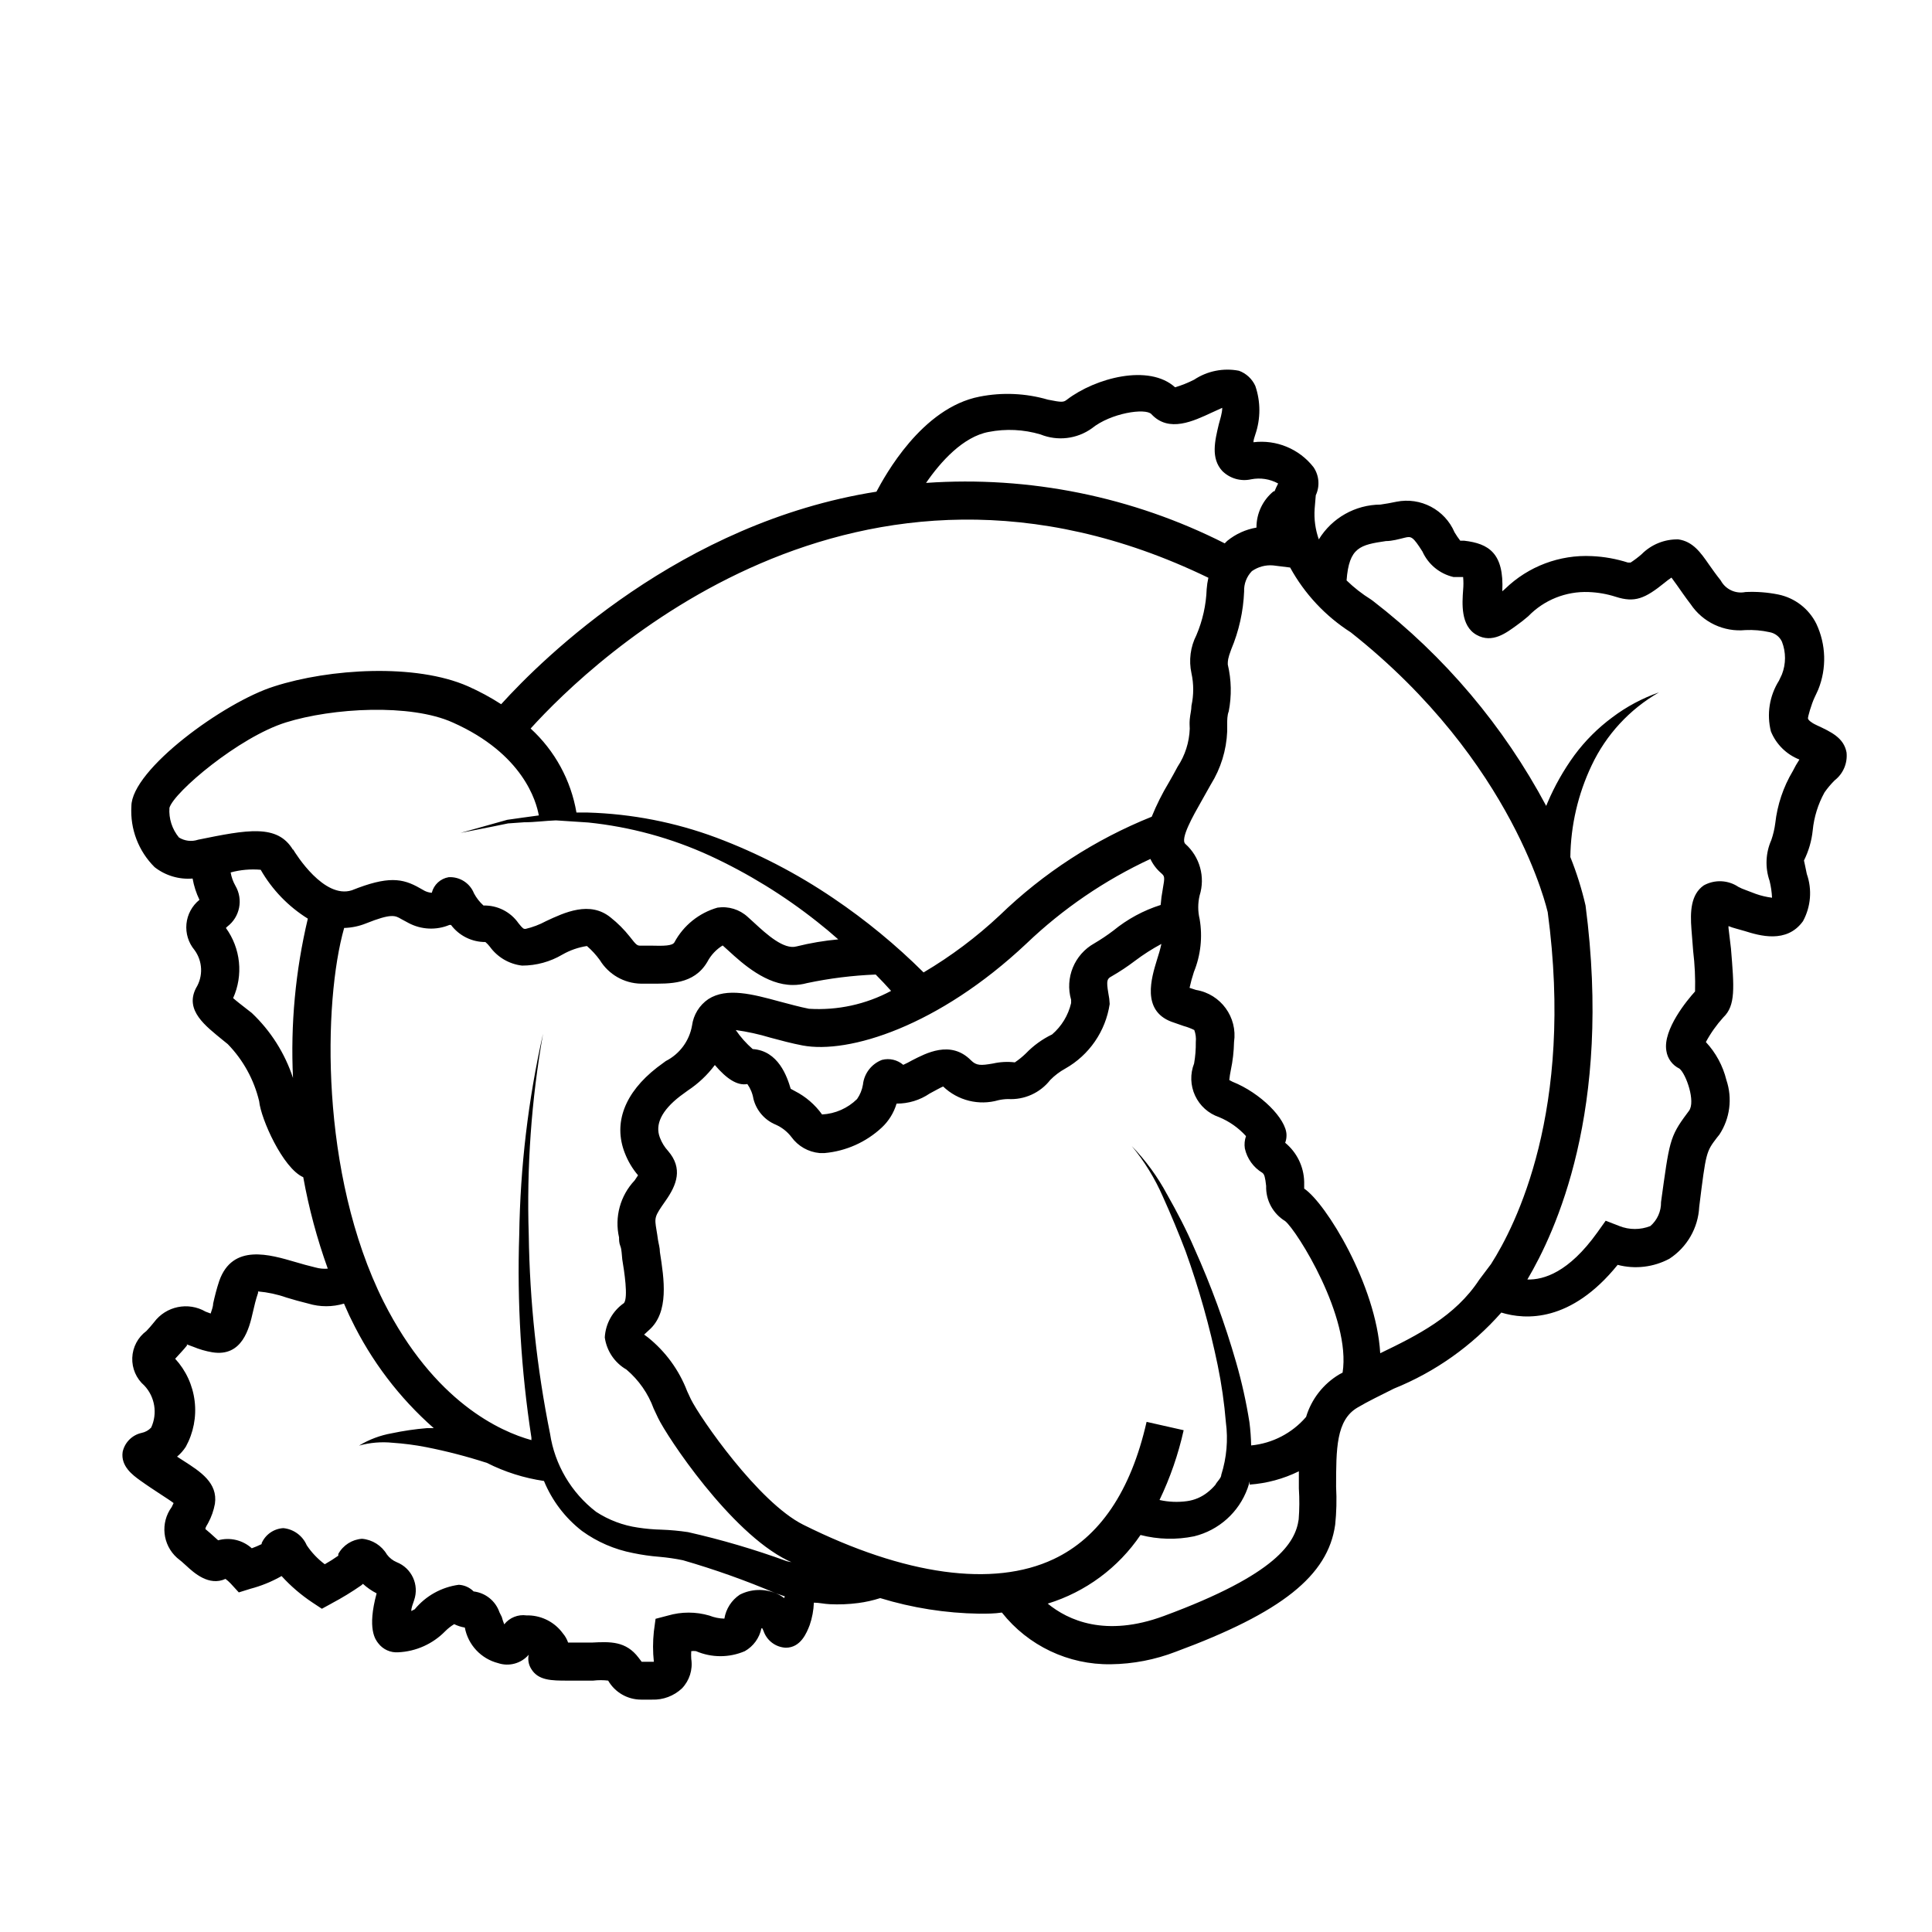 <?xml version="1.0" encoding="UTF-8"?>
<!-- Uploaded to: ICON Repo, www.svgrepo.com, Generator: ICON Repo Mixer Tools -->
<svg fill="#000000" width="800px" height="800px" version="1.1" viewBox="144 144 512 512" xmlns="http://www.w3.org/2000/svg">
 <path d="m625.4 336.16c-1.461-0.656-2.168-1.359-2.266-1.715-0.102-0.352 0.906-3.828 1.762-5.644 0.352-0.707 0.656-1.41 0.957-2.066v0.008c2.266-5.629 2.082-11.945-0.504-17.434-1.984-4-5.703-6.859-10.074-7.758-2.867-0.578-5.797-0.801-8.719-0.656-2.621 0.539-5.285-0.711-6.547-3.074-1.258-1.562-2.266-3.023-3.125-4.231-2.168-3.125-4.231-6.098-8.113-6.648h0.004c-3.644-0.078-7.16 1.34-9.727 3.93-0.922 0.805-1.898 1.543-2.922 2.215h-0.707 0.004c-3.102-0.992-6.32-1.57-9.574-1.711-8.527-0.426-16.848 2.715-22.973 8.664l-0.754 0.656c0.504-10.078-3.578-12.645-10.078-13.402h-1.059c-0.547-0.707-1.051-1.449-1.512-2.219-2.566-6.012-9.004-9.398-15.414-8.109-1.41 0.301-2.82 0.555-4.231 0.754h-0.004c-6.668 0.047-12.84 3.535-16.324 9.223-0.918-2.602-1.297-5.363-1.105-8.113l0.301-3.578c1.129-2.418 0.898-5.25-0.605-7.453-3.785-4.84-9.824-7.344-15.918-6.602 0-0.707 0.352-1.461 0.504-2.066 1.426-4.164 1.426-8.684 0-12.848-0.844-1.871-2.406-3.324-4.336-4.031-4.117-0.801-8.391 0.047-11.887 2.371-1.617 0.82-3.305 1.496-5.039 2.016-6.953-6.297-21.16-2.469-28.668 3.273-0.906 0.707-1.309 0.754-5.039 0-5.875-1.711-12.078-1.988-18.086-0.805-15.418 2.973-25.191 21.16-27.355 25.191-51.844 8.16-88.27 43.98-99.453 56.324-2.793-1.805-5.727-3.387-8.766-4.738-13.906-6.144-36.777-4.684-51.34 0-13.25 4.133-37.887 22.066-37.887 31.789v0.004c-0.359 6.008 1.879 11.879 6.148 16.121 2.859 2.238 6.457 3.316 10.074 3.023 0.344 1.953 0.957 3.852 1.816 5.641-1.957 1.578-3.199 3.875-3.445 6.375-0.246 2.504 0.523 4.996 2.133 6.926 2.176 2.965 2.336 6.949 0.406 10.078-3.074 5.945 2.57 10.078 7.106 13.805l1.309 1.059c4.078 4.195 6.949 9.418 8.312 15.113 0.453 4.684 6.297 17.785 11.688 20.152 1.484 8.246 3.66 16.352 6.5 24.23-1.086 0.094-2.18-0.008-3.227-0.301-1.914-0.453-3.68-0.957-5.391-1.461-6.602-1.914-16.625-5.039-20.152 5.039-0.707 2.117-1.211 4.18-1.613 5.996 0 0.805-0.402 1.812-0.656 2.621l-1.359-0.504 0.004-0.004c-4.609-2.66-10.48-1.449-13.656 2.824-0.707 0.906-1.41 1.664-2.016 2.316-2.262 1.672-3.641 4.285-3.746 7.098-0.109 2.809 1.066 5.519 3.195 7.359 2.816 2.996 3.535 7.402 1.812 11.137-0.672 0.719-1.555 1.215-2.519 1.41-2.519 0.551-4.488 2.519-5.039 5.039-0.555 3.777 2.672 6.144 4.637 7.559 1.965 1.41 3.828 2.621 5.441 3.68 1.613 1.059 2.57 1.664 3.426 2.316l-0.504 1.059v-0.004c-3.059 4.18-2.445 9.996 1.41 13.453 0.855 0.664 1.68 1.367 2.469 2.113 2.016 1.863 5.996 5.492 10.379 3.477 0.484 0.363 0.941 0.77 1.359 1.211l2.168 2.367 3.074-0.957h-0.004c2.891-0.762 5.668-1.895 8.266-3.375 2.422 2.66 5.164 5.012 8.16 7.004l2.519 1.664 2.672-1.461-0.004-0.004c2.68-1.422 5.269-3.004 7.762-4.734l0.453-0.402c1.09 0.996 2.312 1.844 3.625 2.516-2.57 9.473-0.301 12.293 0.453 13.25 1.254 1.633 3.242 2.523 5.293 2.371 4.68-0.219 9.105-2.199 12.391-5.543 0.727-0.734 1.539-1.379 2.418-1.914 0.891 0.438 1.844 0.746 2.824 0.906 0.855 4.59 4.293 8.266 8.816 9.422 2.902 0.973 6.106 0.098 8.109-2.219-0.273 1.281-0.039 2.621 0.656 3.731 1.863 3.125 5.441 3.125 9.672 3.125h6.801v-0.004c1.309-0.156 2.625-0.156 3.93 0 1.801 3.117 5.121 5.035 8.719 5.039h2.922c2.926 0.105 5.773-0.965 7.91-2.973 1.996-2.074 2.91-4.961 2.469-7.809-0.047-0.688-0.047-1.379 0-2.066 0.418-0.062 0.84-0.062 1.258 0 4.133 1.781 8.816 1.781 12.949 0 2.266-1.285 3.863-3.492 4.383-6.043h0.25l0.301 0.656 0.004-0.004c0.848 2.57 3.191 4.352 5.894 4.484 3.981 0 5.543-3.93 6.348-5.996 0.66-1.914 1.031-3.918 1.109-5.945 1.41 0 2.769 0.352 4.18 0.402v0.004c2.523 0.125 5.051 0.023 7.559-0.305 1.984-0.258 3.938-0.695 5.844-1.309 8.512 2.606 17.348 3.996 26.246 4.129 2.066 0 4.031 0 5.996-0.301 6.969 8.809 17.641 13.871 28.871 13.703 5.894-0.074 11.73-1.199 17.227-3.324 28.062-10.379 40.305-20.152 42.219-33.605h0.004c0.348-3.344 0.434-6.715 0.25-10.074 0-10.078 0-17.684 5.644-21.008 2.871-1.715 6.195-3.273 9.672-5.039 10.93-4.406 20.676-11.309 28.465-20.152 6.398 1.965 18.438 2.672 30.832-12.645 4.609 1.207 9.504 0.633 13.703-1.613 4.691-3.051 7.637-8.168 7.91-13.754 1.812-14.559 1.812-14.559 4.734-18.391l0.605-0.754h0.004c2.812-4.277 3.5-9.609 1.863-14.461-0.926-3.769-2.797-7.238-5.441-10.074 1.273-2.363 2.832-4.562 4.633-6.551 3.273-3.125 2.871-7.859 2.016-18.238l-0.652-5.441v-0.504c0.637 0.266 1.293 0.484 1.965 0.656l2.316 0.656c3.879 1.211 11.133 3.426 15.469-2.621h-0.004c2.086-3.836 2.453-8.375 1.008-12.496-0.25-1.309-0.707-3.324-0.754-3.578 1.242-2.492 2.027-5.188 2.316-7.957 0.344-3.539 1.406-6.965 3.125-10.078 0.805-1.156 1.715-2.234 2.719-3.223 2.238-1.754 3.418-4.531 3.125-7.356-0.707-3.879-4.031-5.441-7.961-7.258zm-219.41-77.688c4.57-0.898 9.293-0.672 13.754 0.656 4.512 1.828 9.645 1.219 13.605-1.613 5.039-4.082 14.207-5.441 15.77-3.777 4.637 5.039 11.234 1.812 16.02-0.402l2.769-1.258c0 1.41-0.605 3.176-0.906 4.332-1.059 4.434-2.168 9.02 0.906 12.395v-0.004c2.004 2.004 4.894 2.84 7.66 2.219 2.441-0.48 4.973-0.086 7.152 1.109-0.352 0.656-0.656 1.359-0.957 2.066h-0.25c-2.887 2.356-4.555 5.894-4.535 9.621-2.848 0.484-5.519 1.699-7.758 3.527l-0.656 0.656v-0.004c-24.453-12.387-51.801-17.922-79.148-16.02 3.879-5.644 9.824-12.242 16.574-13.504zm58.242 38.641v0.004c-0.227 0.996-0.379 2.004-0.453 3.023-0.152 4.195-1.074 8.328-2.723 12.191-1.586 3.106-2.047 6.668-1.309 10.074 0.621 2.84 0.621 5.777 0 8.617 0 1.16-0.352 2.367-0.453 3.629-0.102 1.258 0 1.715 0 2.469-0.121 3.59-1.238 7.078-3.223 10.074-0.707 1.359-1.512 2.769-2.316 4.18l-0.004 0.004c-1.746 2.898-3.262 5.93-4.535 9.066-15.004 6.019-28.691 14.898-40.305 26.148-6.144 5.758-12.902 10.824-20.152 15.113-7.324-7.285-15.32-13.863-23.879-19.648-9.672-6.566-20.09-11.965-31.035-16.07-10.91-4.066-22.418-6.312-34.059-6.652h-3.023 0.004c-1.461-8.566-5.734-16.398-12.145-22.266 16.375-18.09 86.152-85.246 179.61-39.953zm-36.375 111.85c-0.016 0.285-0.016 0.574 0 0.859-0.754 3.234-2.519 6.144-5.039 8.312-2.598 1.25-4.953 2.957-6.953 5.035-0.898 0.875-1.879 1.668-2.922 2.371-1.934-0.23-3.894-0.129-5.793 0.301-3.223 0.555-4.383 0.605-5.844-0.855-5.391-5.441-11.992-1.812-15.566 0-0.707 0.402-1.664 0.906-2.367 1.211l-0.004-0.004c-1.551-1.332-3.66-1.824-5.641-1.309-2.777 1.062-4.723 3.594-5.039 6.551-0.227 1.375-0.762 2.684-1.562 3.828-2.488 2.445-5.785 3.894-9.27 4.082-1.871-2.613-4.344-4.738-7.203-6.199l-1.109-0.605c-0.957-3.223-3.273-10.078-10.078-10.531l0.004 0.004c-1.703-1.484-3.211-3.176-4.484-5.039 3.102 0.434 6.168 1.109 9.168 2.016 2.769 0.754 5.644 1.512 8.516 2.066 12.242 2.316 36.023-5.039 59.348-27.004 9.648-9.223 20.746-16.797 32.848-22.422 0.664 1.43 1.629 2.703 2.82 3.731 0.957 0.855 1.059 0.957 0.453 4.281h0.004c-0.266 1.383-0.449 2.777-0.555 4.184-4.578 1.449-8.832 3.758-12.547 6.801-1.613 1.223-3.293 2.348-5.039 3.375-5.277 2.949-7.828 9.152-6.144 14.961zm-206.21 20.707c-2.156-6.562-5.91-12.484-10.93-17.23l-1.359-1.059c-1.16-0.906-2.672-2.066-3.578-2.871 1.344-2.992 1.875-6.285 1.539-9.551-0.336-3.266-1.527-6.383-3.453-9.039l0.352-0.352c3.363-2.539 4.293-7.195 2.164-10.832-0.621-1.094-1.047-2.289-1.258-3.527 2.59-0.703 5.285-0.941 7.961-0.707 3.031 5.285 7.324 9.73 12.492 12.949-3.285 13.82-4.609 28.031-3.93 42.219zm0-60.457c-4.133-6.902-12.09-5.34-25.191-2.672l0.004 0.004c-1.688 0.555-3.531 0.332-5.039-0.605-1.816-2.199-2.719-5.016-2.519-7.859 1.211-4.18 18.438-18.742 30.832-22.621 12.395-3.879 33.051-5.039 44.234 0 18.691 8.312 22.168 20.957 22.824 24.637l-4.082 0.555-4.281 0.605-4.133 1.16-8.262 2.316 8.414-1.664 4.18-0.855 4.231-0.301c2.82 0 5.644-0.402 8.465-0.504l8.465 0.555v-0.004c11.195 1.145 22.121 4.125 32.348 8.816 10.148 4.695 19.703 10.582 28.465 17.531 1.863 1.461 3.727 3.023 5.543 4.637h-0.004c-3.719 0.34-7.406 0.965-11.031 1.863-3.375 0.957-7.961-3.223-11.285-6.297l-1.664-1.512c-2.16-1.992-5.106-2.898-8.008-2.469-4.902 1.398-9.031 4.727-11.438 9.219-0.555 0.906-2.719 0.957-6.246 0.855l-2.621 0.004c-0.957 0-1.109 0-2.973-2.418-1.484-1.867-3.172-3.559-5.039-5.039-5.492-4.484-12.191-1.359-17.129 0.957-1.715 0.93-3.543 1.621-5.441 2.066-0.504 0-0.656 0-1.863-1.512-2.106-3.023-5.59-4.785-9.27-4.688-1.02-0.922-1.875-2.012-2.519-3.223-1.082-2.723-3.777-4.445-6.703-4.285-2.184 0.359-3.949 1.984-4.481 4.133-0.648-0.047-1.281-0.219-1.867-0.504l-1.258-0.707c-4.637-2.672-8.516-3.273-18.086 0.555-7.356 2.32-14.762-9.52-15.57-10.879zm130.14 198.3c-0.648-0.539-1.379-0.965-2.168-1.262-3.086-1.301-6.59-1.172-9.57 0.355-2.184 1.457-3.66 3.758-4.082 6.348-1.363-0.031-2.711-0.305-3.981-0.809-3.586-1.047-7.398-1.047-10.984 0l-3.273 0.855-0.453 3.375v0.004c-0.285 2.66-0.285 5.348 0 8.012h-3.223l-0.805-1.059c-3.375-4.484-7.559-4.281-12.445-4.031h-6.246-0.004c-0.309-0.906-0.785-1.742-1.41-2.469-2.113-2.887-5.441-4.633-9.02-4.734h-0.605 0.004c-2.246-0.312-4.488 0.59-5.894 2.367-0.262-0.641-0.48-1.297-0.656-1.965l-0.605-1.211c-1.027-3.012-3.691-5.168-6.852-5.543-1.047-1.051-2.445-1.68-3.93-1.762-4.578 0.613-8.754 2.934-11.688 6.5l-0.906 0.453c0-0.855 0.402-1.812 0.754-2.871 1.406-4.059-0.637-8.504-4.633-10.078-1.02-0.434-1.906-1.129-2.57-2.016-1.395-2.379-3.852-3.938-6.602-4.18-2.648 0.184-5.019 1.703-6.297 4.031-0.016 0.148-0.016 0.301 0 0.453-1.152 0.816-2.348 1.574-3.578 2.266-1.867-1.395-3.488-3.098-4.785-5.039-1.086-2.523-3.461-4.262-6.195-4.531-2.512 0.145-4.731 1.68-5.746 3.981v0.25c-0.852 0.418-1.727 0.789-2.617 1.109-2.418-2.184-5.781-2.984-8.918-2.117l-0.957-0.855c-0.754-0.707-1.562-1.41-2.418-2.117 0-0.555 0.555-1.211 0.754-1.664 0.852-1.574 1.445-3.273 1.766-5.035 0.805-5.543-3.828-8.516-8.312-11.387l-1.715-1.109c0.898-0.754 1.68-1.637 2.316-2.621 2.027-3.691 2.848-7.93 2.34-12.113-0.504-4.188-2.309-8.105-5.16-11.211l0.605-0.656c0.754-0.855 1.664-1.762 2.57-2.922l-0.152-0.25 1.762 0.656v-0.004c1.621 0.68 3.309 1.168 5.039 1.461 8.012 1.309 9.824-6.449 10.781-10.68 0.352-1.562 0.754-3.273 1.359-5.039v-0.402c2.562 0.219 5.086 0.758 7.508 1.613 1.812 0.555 3.777 1.109 5.844 1.613 3.074 0.922 6.348 0.922 9.422 0 0.656 1.41 1.211 2.82 1.914 4.18 5.293 10.969 12.727 20.766 21.867 28.816h-1.766c-3.133 0.258-6.246 0.715-9.32 1.363-3.082 0.539-6.039 1.648-8.715 3.273 2.898-0.805 5.922-1.062 8.918-0.754 2.977 0.199 5.938 0.586 8.867 1.156 5.449 1.074 10.836 2.469 16.121 4.184 4.746 2.402 9.852 4.016 15.113 4.785 2.144 5.223 5.617 9.789 10.078 13.25 4.019 2.91 8.629 4.902 13.5 5.844 2.328 0.488 4.684 0.824 7.055 1.008 2.082 0.184 4.148 0.484 6.195 0.906 8.383 2.422 16.609 5.348 24.637 8.766l2.367 0.805zm0.754-9.773c-8.559-3.125-17.309-5.699-26.199-7.711-2.336-0.352-4.691-0.57-7.051-0.652-2.094-0.051-4.18-0.234-6.25-0.555-3.953-0.57-7.734-2-11.082-4.184-6.578-5.07-10.949-12.488-12.191-20.703-3.504-17.371-5.394-35.031-5.644-52.75-0.578-17.816 0.688-35.648 3.781-53.203-3.93 17.469-6.039 35.297-6.301 53.203-0.594 17.996 0.484 36.008 3.227 53.805v0.656c-8.211-2.266-25.746-10.078-39.195-36.727-16.93-33.855-15.973-79.504-10.43-99 1.988-0.055 3.949-0.465 5.793-1.207 6.699-2.672 7.707-2.117 9.32-1.16l1.965 1.059c3.356 1.777 7.328 1.965 10.832 0.504h0.402c2.152 2.867 5.535 4.551 9.121 4.535 0.426 0.359 0.812 0.766 1.156 1.207 2.019 2.809 5.129 4.641 8.566 5.039 3.758-0.004 7.445-1.012 10.68-2.922 2.008-1.148 4.211-1.918 6.5-2.269 1.281 1.105 2.434 2.359 3.426 3.731 2.324 3.805 6.426 6.16 10.883 6.246h2.469c5.039 0 11.539 0.301 15.113-5.742 0.941-1.801 2.352-3.316 4.082-4.383l1.512 1.359c3.828 3.527 10.078 9.117 17.078 9.117 1.277 0.008 2.547-0.164 3.777-0.504 5.988-1.266 12.074-2.023 18.188-2.266 1.41 1.41 2.769 2.871 4.082 4.332-6.672 3.574-14.211 5.215-21.766 4.738-2.57-0.504-5.039-1.211-7.758-1.914-7.203-1.965-14.008-3.777-18.895-0.656-2.375 1.609-3.949 4.156-4.332 7.004-0.699 4.059-3.277 7.555-6.953 9.418l-2.316 1.715c-8.613 6.699-11.637 14.711-8.566 22.621h0.004c0.828 2.168 2.019 4.176 3.523 5.945l-0.906 1.359c-3.812 4.031-5.363 9.703-4.129 15.113 0 0.656 0 1.461 0.352 2.316 0.352 0.855 0.352 2.266 0.504 3.527 0.504 3.023 1.613 10.078 0.453 11.539-3.012 2.094-4.891 5.457-5.09 9.117 0.5 3.574 2.617 6.715 5.746 8.516 3.254 2.762 5.738 6.32 7.203 10.328l1.16 2.469c2.418 5.039 19.094 30.23 34.258 37.734l1.109 0.504zm135.62-11.082c-0.855 6.098-5.691 14.508-35.719 25.594-15.516 5.742-25.441 1.109-30.781-3.273v-0.004c10.027-3.086 18.699-9.5 24.586-18.188 4.644 1.199 9.504 1.32 14.207 0.352 6.543-1.598 11.855-6.363 14.156-12.695 0.219-0.609 0.402-1.234 0.555-1.863v0.855c4.535-0.324 8.965-1.52 13.047-3.527v4.535c0.18 2.75 0.164 5.512-0.051 8.262zm11.637-38.895-0.855 0.453c-4.246 2.523-7.391 6.551-8.816 11.285-3.699 4.301-8.914 7.008-14.559 7.555-0.039-2.055-0.191-4.106-0.453-6.144-0.848-5.359-2.027-10.66-3.527-15.871-2.969-10.328-6.672-20.43-11.082-30.23-2.168-5.039-4.586-9.621-7.203-14.258h-0.004c-2.512-4.695-5.664-9.02-9.371-12.844 3.367 4.074 6.148 8.602 8.262 13.449 2.152 4.769 4.148 9.574 5.996 14.41 3.551 9.863 6.394 19.965 8.516 30.227 1.027 4.992 1.75 10.039 2.168 15.117 0.621 4.668 0.207 9.414-1.211 13.902 0 0.906-1.109 1.762-1.562 2.672-0.645 0.762-1.371 1.457-2.164 2.066-1.551 1.215-3.394 1.996-5.344 2.266-2.434 0.336-4.906 0.234-7.305-0.301 2.832-5.902 4.977-12.105 6.398-18.492l-9.824-2.215c-4.18 18.391-12.445 30.633-24.637 36.375-15.973 7.559-39.5 4.281-66.352-9.117-11.891-5.945-27.355-28.363-29.773-33.25l-1.008-2.168v-0.004c-2.144-5.594-5.746-10.516-10.43-14.258l-0.957-0.707 1.258-1.16c5.441-4.734 4.031-13.602 2.922-20.707 0-1.16-0.352-2.215-0.504-3.223s-0.25-1.812-0.402-2.621c-0.555-3.375-0.555-3.527 2.418-7.758 2.973-4.231 4.637-8.566 0.656-13.199v0.004c-0.938-1.027-1.676-2.223-2.164-3.527-1.359-3.477 0.453-7.203 5.34-10.984l2.066-1.512c2.754-1.82 5.176-4.102 7.152-6.75 3.125 3.68 5.996 5.543 8.613 5.039 0.828 1.172 1.383 2.516 1.613 3.93 0.785 3.098 2.988 5.641 5.945 6.852 1.629 0.73 3.051 1.855 4.133 3.273 1.758 2.422 4.477 3.965 7.457 4.234h1.359c5.648-0.512 10.965-2.887 15.113-6.75 1.852-1.73 3.207-3.922 3.93-6.352 3.125 0.02 6.184-0.91 8.766-2.668 1.211-0.656 3.223-1.762 3.578-1.863 3.891 3.738 9.477 5.121 14.66 3.625 0.828-0.184 1.672-0.285 2.519-0.301 4.328 0.258 8.512-1.625 11.184-5.039 1.172-1.195 2.512-2.215 3.981-3.023 6.359-3.586 10.711-9.906 11.789-17.129-0.039-0.949-0.156-1.891-0.352-2.82-0.605-3.527-0.301-3.879 0.906-4.535 2.133-1.23 4.188-2.59 6.148-4.082 2.215-1.672 4.555-3.168 7-4.481-0.301 1.41-0.754 2.922-1.211 4.332-1.41 4.637-4.082 13.25 3.828 16.273l3.324 1.16 0.004-0.004c0.957 0.266 1.883 0.621 2.773 1.059 0.371 1.016 0.512 2.098 0.402 3.176 0.027 1.906-0.125 3.812-0.453 5.691-1.082 2.754-0.984 5.832 0.262 8.516s3.535 4.738 6.336 5.691c2.731 1.125 5.176 2.848 7.156 5.039-0.371 1.051-0.473 2.176-0.305 3.273 0.598 2.695 2.273 5.023 4.637 6.449 0.555 0.402 0.754 1.211 1.008 3.477-0.121 3.789 1.805 7.348 5.039 9.32 3.121 2.519 17.531 25.492 15.215 40.203zm39.449-28.918-3.223 4.281c-6.348 9.723-16.426 14.762-26.25 19.496-1.059-18.086-14.41-39.801-20.152-43.629v-1.812-0.004c-0.098-4.012-1.938-7.781-5.035-10.328 0.242-0.641 0.359-1.324 0.352-2.016 0-4.332-6.953-11.234-14.309-14.156l-0.855-0.453c0.086-0.879 0.219-1.754 0.402-2.621 0.52-2.453 0.805-4.949 0.855-7.453 0.969-6.582-3.516-12.723-10.074-13.805l-1.715-0.555c0.312-1.43 0.699-2.844 1.16-4.234 1.801-4.434 2.324-9.285 1.512-14.004-0.492-2.055-0.492-4.195 0-6.246 1.535-4.898 0.055-10.242-3.781-13.656-1.461-1.309 2.117-7.559 4.231-11.285 0.855-1.512 1.715-3.023 2.519-4.484h0.004c2.633-4.231 4.125-9.074 4.332-14.055v-2.117c0-0.805 0-2.168 0.402-3.176v0.004c0.805-4.121 0.719-8.363-0.25-12.445 0-0.957 0-1.562 0.906-3.981 2.051-4.875 3.211-10.078 3.426-15.367-0.082-2.004 0.664-3.953 2.062-5.391 1.645-1.152 3.644-1.688 5.644-1.508l4.484 0.555v-0.004c3.832 6.984 9.359 12.891 16.07 17.18 43.578 34.461 52.145 74.109 52.195 74.16 7.055 52.551-8.566 83.133-14.965 93.156zm79.855-130.49c-2.512 4.219-4.09 8.926-4.637 13.805-0.195 1.527-0.551 3.027-1.055 4.481-1.508 3.41-1.672 7.262-0.457 10.785 0.367 1.469 0.586 2.969 0.656 4.481-1.457-0.18-2.894-0.52-4.281-1.008l-2.773-1.055c-0.641-0.223-1.262-0.492-1.863-0.809-2.738-1.84-6.277-1.996-9.168-0.402-3.477 2.418-3.629 7.004-3.273 11.637l0.453 5.742v0.004c0.43 3.559 0.598 7.144 0.504 10.73-2.016 2.215-8.566 10.078-7.609 15.719 0.297 2.059 1.602 3.836 3.477 4.734 1.762 1.41 4.332 8.766 2.519 11.184l-0.555 0.754c-4.637 6.199-4.637 7.512-6.852 23.43 0.051 2.434-0.984 4.758-2.82 6.348-2.641 1.043-5.574 1.043-8.215 0l-3.629-1.41-2.266 3.176c-7.508 10.48-14.156 12.543-18.488 12.395 7.406-12.547 22.52-44.688 15.418-99.102-1.008-4.379-2.356-8.676-4.031-12.848 0.109-8.406 2.035-16.688 5.641-24.281 3.828-8.121 10.051-14.875 17.836-19.348-4.43 1.547-8.594 3.773-12.344 6.602-3.84 2.836-7.238 6.234-10.074 10.074-2.836 3.902-5.219 8.109-7.106 12.547l-0.352 0.855c-11.277-21.152-26.922-39.664-45.898-54.312l-0.555-0.402c-2.32-1.445-4.484-3.133-6.449-5.039 0.656-8.816 3.629-9.422 10.43-10.43 1.664 0 3.375-0.504 5.039-0.906 1.664-0.402 2.117-0.301 4.637 3.68 1.535 3.406 4.57 5.902 8.211 6.75h2.57c0.105 1.141 0.105 2.289 0 3.426-0.25 3.527-0.707 9.473 3.527 11.891 4.231 2.418 8.012-0.605 10.68-2.519 1.008-0.707 2.016-1.512 3.074-2.418h-0.004c4.176-4.305 9.98-6.629 15.973-6.398 2.449 0.09 4.871 0.512 7.203 1.262 5.039 1.613 7.707 0.504 13-3.777v-0.004c0.562-0.469 1.152-0.906 1.762-1.309l1.461 2.016c1.008 1.41 2.117 3.074 3.629 5.039 1.574 2.348 3.754 4.223 6.309 5.43 2.555 1.207 5.391 1.699 8.199 1.422 2.148-0.098 4.301 0.086 6.398 0.555 1.438 0.254 2.66 1.195 3.277 2.516 1.086 2.789 1.086 5.879 0 8.668l-0.805 1.715-0.004-0.004c-2.5 3.992-3.266 8.832-2.113 13.402 1.391 3.418 4.121 6.113 7.555 7.457-0.652 0.984-1.238 2.012-1.762 3.074z"/>
</svg>